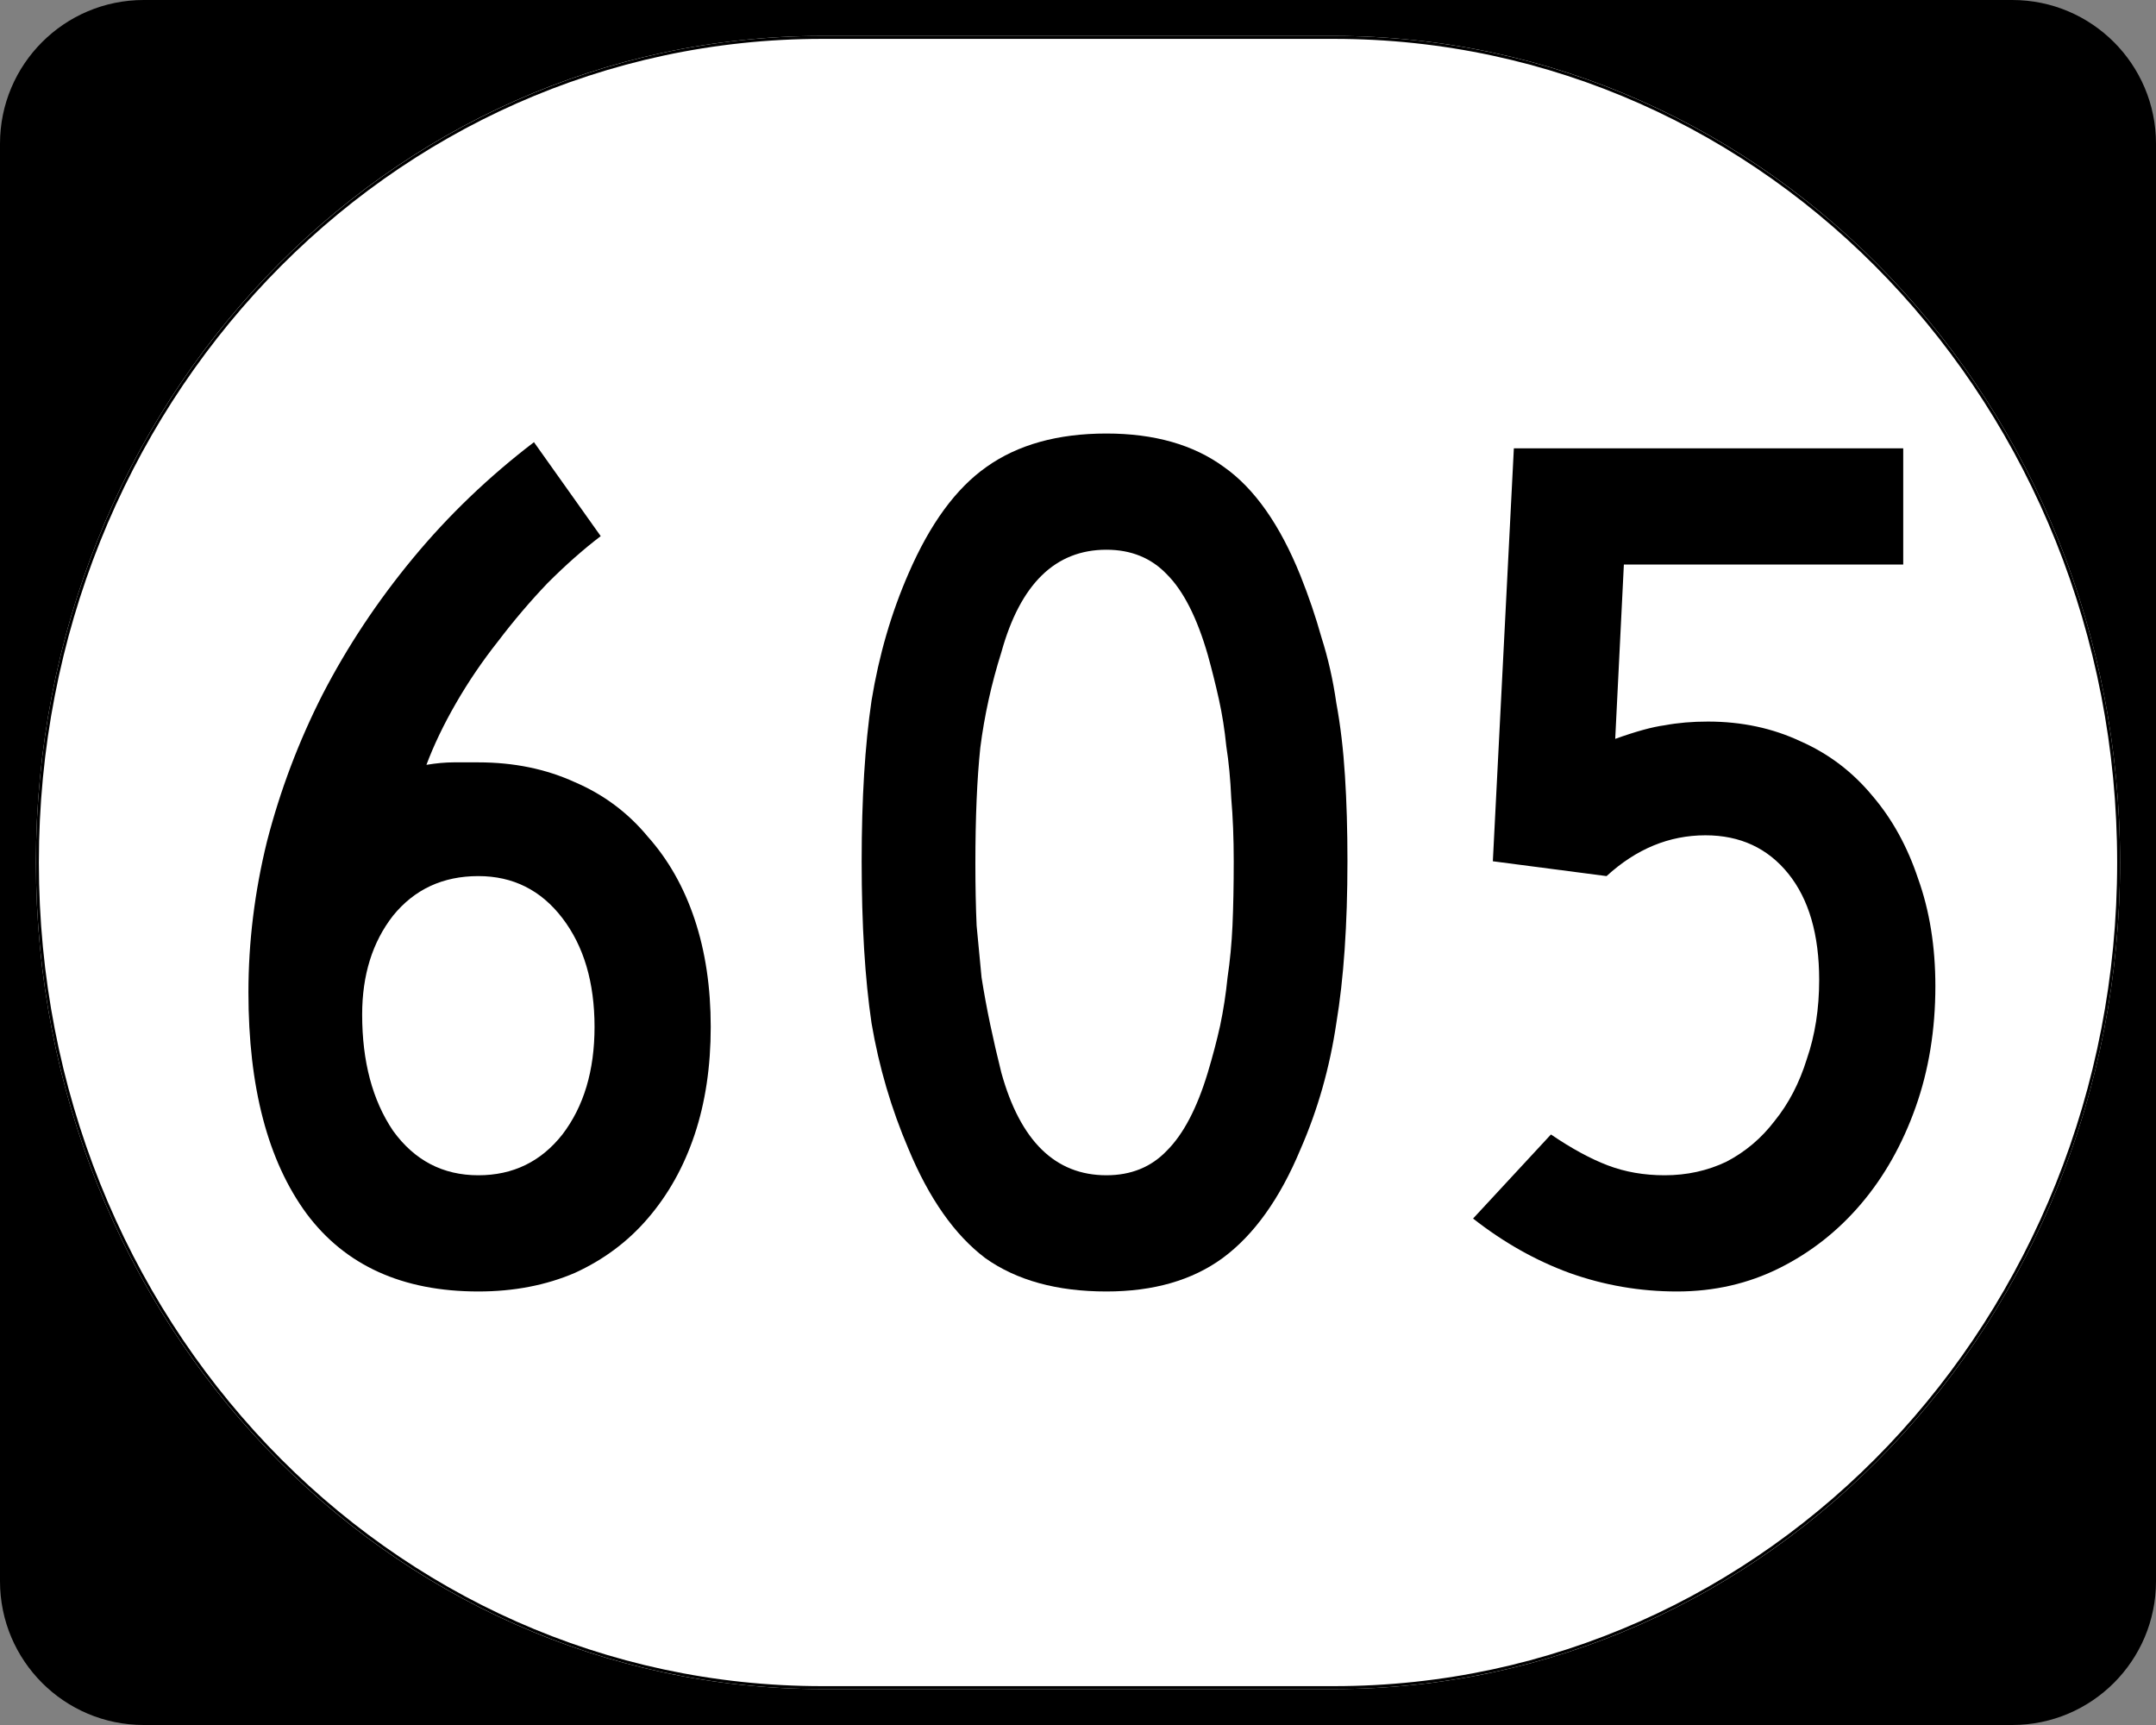 <?xml version="1.0" encoding="UTF-8" standalone="no"?>
<!-- Created with Inkscape (http://www.inkscape.org/) -->

<svg
   xmlns:dc="http://purl.org/dc/elements/1.1/"
   xmlns:cc="http://creativecommons.org/ns#"
   xmlns:rdf="http://www.w3.org/1999/02/22-rdf-syntax-ns#"
   xmlns:svg="http://www.w3.org/2000/svg"
   xmlns="http://www.w3.org/2000/svg"
   xmlns:inkscape="http://www.inkscape.org/namespaces/inkscape"
   version="1.0"
   width="750"
   height="600"
   id="svg2">
  <rect width="100%" height="100%" fill="#808080" stroke="none"/>
  <defs
     id="defs16" />
  <g
     id="layer1">
    <g
       transform="translate(-1044.7,-564.78)"
       id="g1364">
      <g
         id="g3">
        <path
           d="m 1044.7,614.78 c 0,-27.614 22.385,-50 50,-50 h 650 c 27.614,0 50,22.386 50,50 v 500 c 0,27.615 -22.386,50 -50,50 h -650 c -27.615,0 -50,-22.385 -50,-50 v -500 z"
           inkscape:connector-curvature="0"
           id="path7" />
      </g>
    </g>
    <path
       d="m 285.85,12.5 h 178.3 c 151.44,0 273.35,128.22 273.35,287.5 0,159.27 -121.91,287.5 -273.35,287.5 H 285.85 C 134.41,587.5 12.5,459.27 12.5,300 12.5,140.72 134.41,12.5 285.85,12.5 z"
       inkscape:connector-curvature="0"
       id="path3057"
       style="fill:#ffffff" />
    <g
       id="routenum"
       style="font-size:430px;font-style:normal;font-variant:normal;font-weight:normal;font-stretch:normal;text-align:center;line-height:100%;writing-mode:lr-tb;text-anchor:middle;font-family:Roadgeek 2005 Series C">
      <path
         d="m 247.24,357.19 c -1.8e-4,13.76 -1.863,26.23 -5.59,37.41 -3.727,11.18 -9.174,20.927 -16.34,29.24 -6.88,8.027 -15.337,14.333 -25.37,18.92 -10.033,4.3 -21.213,6.45 -33.54,6.45 -26.373,-10e-6 -46.297,-9.03 -59.77,-27.09 -13.473,-18.347 -20.21,-44.003 -20.21,-76.97 -2.7e-5,-17.487 2.15,-34.973 6.45,-52.46 4.587,-17.773 11.037,-34.83 19.35,-51.17 8.6,-16.626 19.063,-32.393 31.39,-47.3 12.327,-14.906 26.373,-28.38 42.14,-40.42 l 23.22,32.68 c -6.02,4.587 -12.183,10.034 -18.49,16.34 -6.02,6.307 -11.753,13.044 -17.2,20.21 -5.447,6.88 -10.32,14.047 -14.62,21.5 -4.3,7.454 -7.74,14.62 -10.32,21.5 3.44,-0.573 6.593,-0.86 9.46,-0.86 3.153,1.8e-4 6.02,1.8e-4 8.6,0 12.327,1.8e-4 23.507,2.293 33.54,6.88 10.033,4.3 18.49,10.607 25.37,18.92 7.167,8.027 12.613,17.63 16.34,28.81 3.727,11.18 5.59,23.65 5.59,37.41 m -40.42,0 c -1.4e-4,-15.48 -3.727,-28.093 -11.18,-37.84 -7.454,-9.746 -17.2,-14.62 -29.24,-14.62 -12.327,1.4e-4 -22.217,4.587 -29.67,13.76 -7.167,9.173 -10.75,20.64 -10.75,34.4 -6e-5,16.34 3.583,29.813 10.75,40.42 7.453,10.32 17.343,15.48 29.67,15.48 12.04,3e-5 21.787,-4.73 29.24,-14.19 7.453,-9.747 11.18,-22.217 11.18,-37.41"
         inkscape:connector-curvature="0"
         id="path2992" />
      <path
         d="m 468.73,299.57 c -2e-4,22.073 -1.29,40.85 -3.87,56.33 -2.293,15.48 -6.45,30.1 -12.47,43.86 -7.167,17.2 -16.197,29.813 -27.09,37.84 -10.607,7.74 -24.08,11.61 -40.42,11.61 -17.2,-10e-6 -31.247,-3.87 -42.14,-11.61 -10.607,-8.027 -19.493,-20.64 -26.66,-37.84 -6.02,-14.047 -10.32,-28.667 -12.9,-43.86 -2.293,-15.48 -3.44,-34.257 -3.44,-56.33 -3e-5,-21.786 1.147,-40.42 3.44,-55.9 2.58,-15.766 6.88,-30.53 12.9,-44.29 7.453,-17.2 16.483,-29.526 27.09,-36.98 10.893,-7.74 24.797,-11.61 41.71,-11.61 16.627,2.9e-4 30.243,3.87 40.85,11.61 10.606,7.454 19.493,20.067 26.66,37.84 2.866,7.167 5.303,14.334 7.31,21.5 2.293,7.167 4.013,14.764 5.16,22.79 1.433,7.74 2.437,16.197 3.01,25.37 0.573,8.887 0.86,18.777 0.86,29.67 m -39.56,0 c -1.6e-4,-8.027 -0.287,-15.337 -0.86,-21.93 -0.287,-6.593 -0.86,-12.613 -1.72,-18.06 -0.573,-5.733 -1.433,-11.18 -2.58,-16.34 -1.147,-5.16 -2.437,-10.32 -3.87,-15.48 -3.727,-12.9 -8.457,-22.216 -14.19,-27.95 -5.447,-5.733 -12.47,-8.6 -21.07,-8.6 -17.773,2.5e-4 -29.957,11.897 -36.55,35.69 -3.44,10.894 -5.877,21.93 -7.31,33.11 -1.147,10.894 -1.72,24.367 -1.72,40.42 -7e-5,7.74 0.143,14.907 0.43,21.5 0.573,6.307 1.147,12.327 1.72,18.06 0.86,5.447 1.863,10.893 3.01,16.34 1.147,5.447 2.437,11.037 3.87,16.77 6.593,23.793 18.777,35.69 36.55,35.69 8.6,3e-5 15.623,-2.867 21.07,-8.6 5.733,-5.733 10.463,-14.763 14.19,-27.09 1.72,-5.733 3.153,-11.18 4.3,-16.34 1.147,-5.447 2.006,-11.037 2.58,-16.77 0.86,-5.733 1.433,-11.753 1.72,-18.06 0.287,-6.593 0.43,-14.047 0.43,-22.36"
         inkscape:connector-curvature="0"
         id="path2994" />
      <path
         d="m 673.25,343 c -1.8e-4,15.193 -2.293,29.24 -6.88,42.14 -4.587,12.9 -10.894,24.08 -18.92,33.54 -8.027,9.46 -17.487,16.913 -28.38,22.36 -10.893,5.447 -22.79,8.17 -35.69,8.17 -12.9,-10e-6 -25.37,-2.15 -37.41,-6.45 -11.753,-4.3 -22.933,-10.607 -33.54,-18.92 l 27.09,-29.24 c 7.167,4.873 13.76,8.457 19.78,10.75 6.02,2.293 12.613,3.44 19.78,3.44 7.74,3e-5 14.907,-1.577 21.5,-4.73 6.593,-3.44 12.183,-8.17 16.77,-14.19 4.873,-6.02 8.6,-13.187 11.18,-21.5 2.866,-8.313 4.3,-17.487 4.3,-27.52 -1.4e-4,-15.767 -3.583,-28.093 -10.75,-36.98 -7.167,-8.886 -16.77,-13.33 -28.81,-13.33 -12.613,1.5e-4 -24.08,4.73 -34.4,14.19 l -39.56,-5.16 7.31,-143.62 h 135.45 v 40.42 H 564.89 L 561.88,257 c 7.167,-2.58 12.9,-4.157 17.2,-4.73 4.587,-0.86 9.603,-1.29 15.05,-1.29 11.753,1.9e-4 22.503,2.293 32.25,6.88 9.746,4.3 18.06,10.607 24.94,18.92 6.88,8.027 12.183,17.63 15.91,28.81 4.013,11.18 6.02,23.65 6.02,37.41"
         inkscape:connector-curvature="0"
         id="path2996" />
    </g>
    <path
       d="m 285.98,13.011 h 178.05 c 151.22,0 272.97,128 272.97,286.99 0,158.99 -121.74,286.99 -272.97,286.99 H 285.98 c -151.23,0 -272.97,-128 -272.97,-286.99 10e-4,-158.99 121.74,-286.99 272.97,-286.99 z"
       inkscape:connector-curvature="0"
       id="rect2183"
       style="fill:none;stroke:#000000;stroke-width:1.023;stroke-miterlimit:4;stroke-dasharray:none" />
  </g>
</svg>
